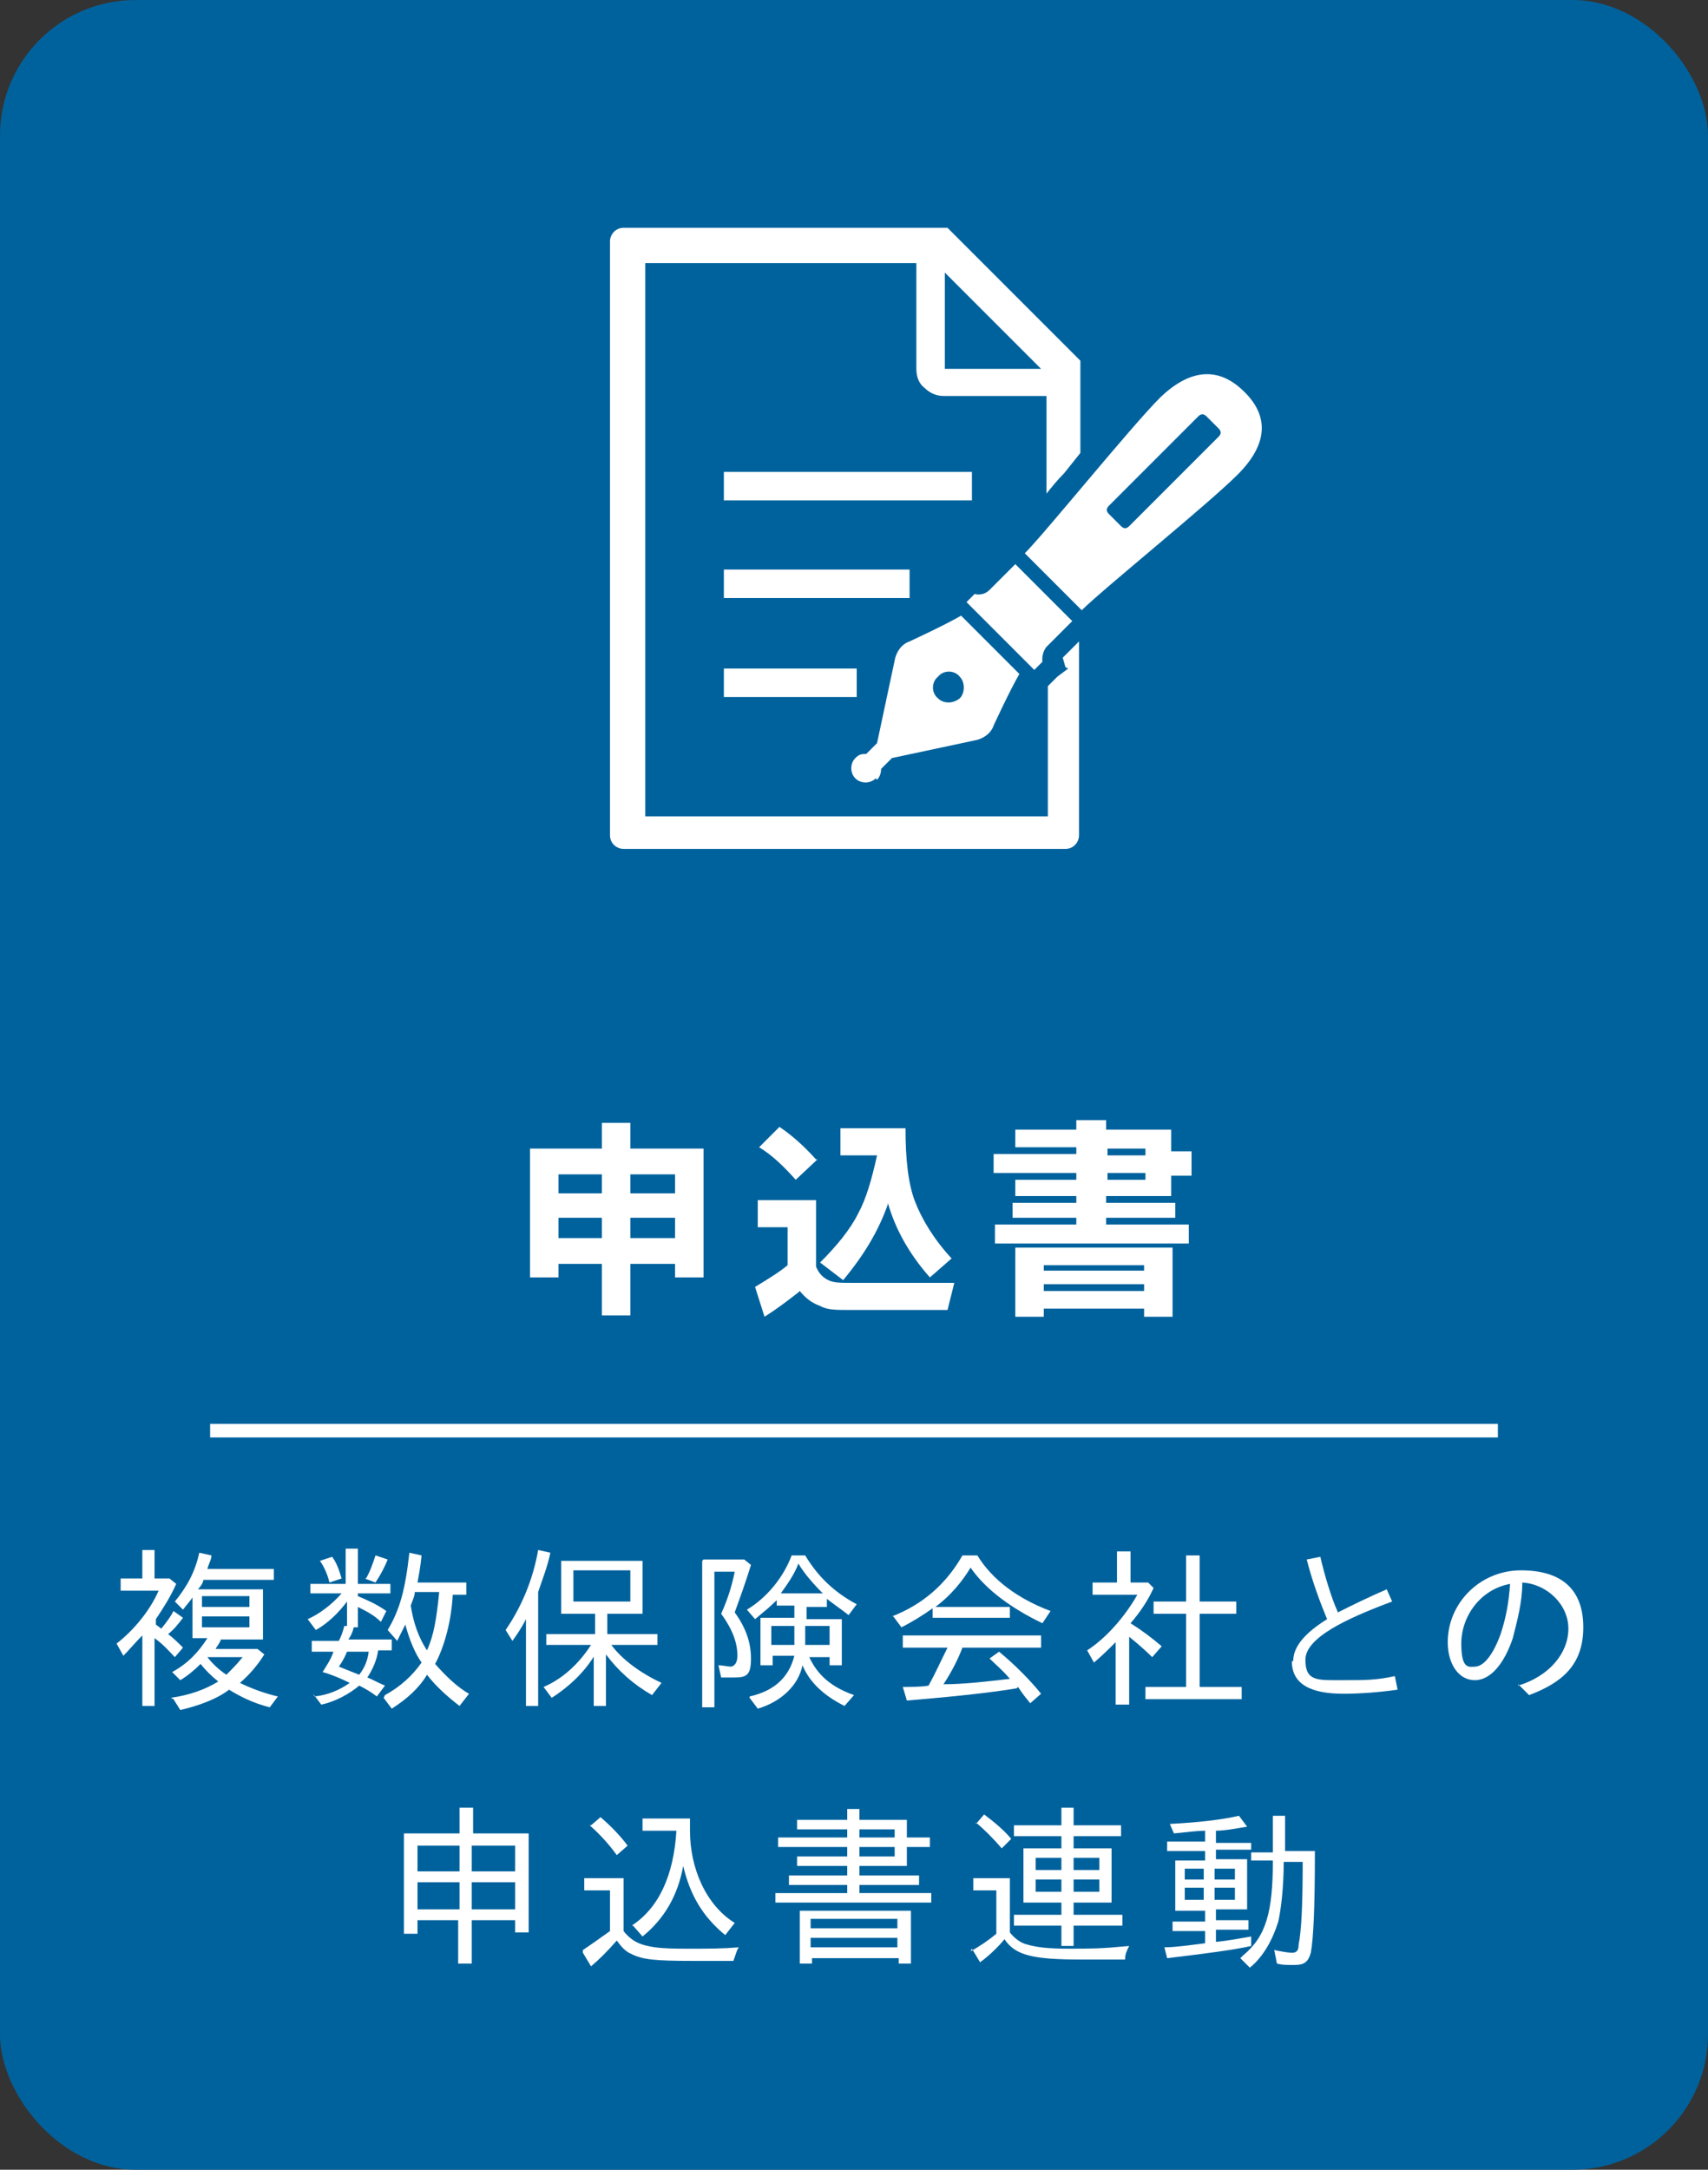 <?xml version="1.0" encoding="UTF-8"?>
<svg xmlns="http://www.w3.org/2000/svg" version="1.1" viewBox="0 0 126 160">
  <rect x="0" y="0" width="126" height="160" fill="#333333" stroke="none"/>
  <defs>
    <style>
      .cls-1 {
        fill: #00629d;
      }

      .cls-2 {
        isolation: isolate;
      }

      .cls-3 {
        fill: #fff;
      }
    </style>
  </defs>
  <!-- Generator: Adobe Illustrator 28.7.1, SVG Export Plug-In . SVG Version: 1.2.0 Build 142)  -->
  <g>
    <g id="_レイヤー_1" data-name="レイヤー_1">
      <g>
        <rect id="_長方形_7" class="cls-1" width="126" height="160" rx="10" ry="10"/>
        <g id="_申込書" class="cls-2">
          <g class="cls-2">
            <g class="cls-2">
              <g class="cls-2">
                <g class="cls-2">
                  <path class="cls-3" d="M51.9,94.2h-2.1v-1h-3.3v3.8h-2.1v-3.8h-3.2v1h-2.1v-9.5h5.3v-1.9h2.1v1.9h5.4v9.5ZM44.4,88v-1.4h-3.2v1.4h3.2ZM44.4,91.3v-1.5h-3.2v1.5h3.2ZM49.8,88v-1.4h-3.3v1.4h3.3ZM49.8,91.3v-1.5h-3.3v1.5h3.3Z"/>
                  <path class="cls-3" d="M58.9,95.3c-.9.7-1.7,1.3-2.5,1.8l-.7-2.2c1-.6,1.8-1.1,2.4-1.6v-2.8h-2.2v-2h4.3v4.9c.2.5.5.8.9,1,.4.2.9.2,1.7.2h7.6l-.5,2h-7.3c-.9,0-1.6,0-2.1-.3-.6-.2-1.1-.6-1.5-1.1ZM60.3,85.5l-1.6,1.5c-.8-.9-1.7-1.8-2.7-2.4l1.5-1.5c.9.6,1.8,1.4,2.7,2.4ZM65.5,88.8c-.7,2-1.8,3.8-3.3,5.6l-1.7-1.3c1.2-1.2,2.2-2.4,2.8-3.6.6-1.1,1-2.5,1.4-4.3h-2.7v-2h4.8c0,2.3.2,4.1.7,5.4s1.4,2.8,2.7,4.2l-1.6,1.4c-1.6-1.8-2.6-3.7-3.1-5.5Z"/>
                  <path class="cls-3" d="M87.9,86.7h-1.5v1.5h-4.8v.5h5.1v1.1h-5.1v.5h6.1v1.4h-14.3v-1.4h6v-.5h-4.7v-1.1h4.7v-.5h-4.5v-1.2h4.5v-.5h-6.1v-1.4h6.1v-.5h-4.5v-1.3h4.5v-.7h2.2v.7h4.8v1.6h1.5v1.6ZM86.5,97.1h-2.1v-.6h-7.4v.6h-2.1v-5.1h11.6v5.1ZM84.4,93.7v-.4h-7.4v.4h7.4ZM84.4,95.2v-.5h-7.4v.5h7.4ZM84.5,85.2v-.5h-2.8v.5h2.8ZM84.5,87v-.5h-2.8v.5h2.8Z"/>
                </g>
              </g>
            </g>
          </g>
        </g>
        <g class="cls-2">
          <g class="cls-2">
            <g class="cls-2">
              <g class="cls-2">
                <path class="cls-3" d="M10.5,120.6c-.5.5-1,1.1-1.4,1.5l-.5-.9c1.3-1,2.5-2.5,3.1-3.9h-2.8v-.9h1.6v-2.1h.9v2.1h1.1l.5.4c-.4.9-.9,1.7-1.5,2.6v.4l.4.3c.4-.5.7-.9.9-1.3l.7.5c-.3.4-.7.9-1.1,1.2.4.3.7.6,1.1,1l-.6.7c-.4-.4-.8-.9-1.5-1.4v5h-.9v-5.2ZM12.6,125.2c1.4-.2,2.5-.6,3.5-1.2-.5-.4-1-.9-1.3-1.3-.5.5-1,.9-1.5,1.2l-.6-.6c1.1-.6,1.9-1.4,2.6-2.5h-1.1v-3c-.2.3-.4.5-.7.9l-.6-.6c.9-1.1,1.5-2.2,1.8-3.6l.9.2c0,.3-.2.6-.3,1h4.9v.8h-5.2c0,.2-.2.5-.4.7h4.8v3.7h-3.1c-.1.3-.3.5-.4.7h3.1l.5.4c-.5.8-1.1,1.5-1.8,2.1.8.4,1.9.8,2.8,1l-.6.8c-1.2-.3-2.2-.8-3-1.3-.9.7-2.3,1.2-3.6,1.5l-.5-.8ZM18.4,118.5v-.8h-3.5v.8h3.5ZM18.4,120v-.8h-3.5v.8h3.5ZM17.9,122.2h-2.6c.3.4.8.9,1.4,1.3.4-.4.8-.8,1.2-1.3Z"/>
                <path class="cls-3" d="M23.2,125.1c1-.1,1.9-.5,2.6-1-.6-.3-1.3-.6-2-.8.3-.5.6-.9.8-1.5h-1.6v-.8h2c.2-.4.3-.7.4-1.1h.2c0,0,0-1.8,0-1.8-.6.8-1.4,1.6-2.3,2.1l-.6-.8c.9-.4,1.8-1.1,2.5-1.9h-2.3v-.7h2.6v-2.6h.9v2.6h2.4v.7h-2.4v.2c.7.3,1.4.6,2.1,1.1l-.4.8c-.5-.5-1.1-.8-1.7-1.1v1.5h-.3c-.1.4-.2.6-.4.9h3.2v.8h-1c-.1.7-.4,1.4-.8,2,.5.2.6.3,1.3.6l-.6.8c-.4-.3-.7-.5-1.3-.8-.7.6-1.8,1.2-2.8,1.4l-.6-.8ZM23.6,115.1l.9-.3c.3.4.5.9.7,1.6l-.9.3c-.1-.5-.4-1.2-.7-1.6ZM27.2,121.8h-1.6c-.2.5-.4.8-.6,1.1.5.2,1,.4,1.5.6.3-.4.6-.9.7-1.7ZM27,116.4c.3-.5.5-1.1.7-1.7l.9.3c-.2.5-.5,1.1-.9,1.7l-.8-.3ZM28.4,125c1.1-.6,2-1.4,2.7-2.4-.5-.7-.9-1.7-1.2-2.8-.2.4-.4.8-.6,1.2l-.7-.8c.9-1.5,1.3-3,1.6-5.7l.9.2h0c-.1,1-.2,1.4-.3,2h3.6v.9h-1c-.1,1.9-.6,3.8-1.3,5.1.7.8,1.6,1.7,2.5,2.2l-.7.9c-.9-.7-1.7-1.4-2.4-2.3-.6,1-1.5,1.8-2.6,2.5l-.6-.8ZM32.4,117.4h-1.8c0,.3-.2.7-.3,1,.2,1.3.6,2.4,1.2,3.3.5-1.1.7-2.3.9-4.3Z"/>
                <path class="cls-3" d="M38.8,119.4c-.3.6-.7,1.2-1,1.6l-.5-.8c1.1-1.6,2-3.6,2.4-5.9l.9.2c-.2,1-.6,2-.9,2.9v8.4h-.9v-6.4ZM43.9,122c-.7,1.2-1.8,2.3-3.2,3.2l-.6-.8c1.4-.6,2.6-1.7,3.5-3.1h-3.3v-.8h3.6v-1.5h-2.5v-3.9h6v3.9h-2.6v1.5h3.7v.8h-3.4c.8,1.1,2.2,2.1,3.7,2.8l-.7.9c-1.4-.8-2.5-1.8-3.4-3v3.8h-.9v-3.8ZM46.5,118.1v-2.3h-4.2v2.3h4.2Z"/>
                <path class="cls-3" d="M51.9,115h3l.5.4c-.4,1.3-.8,2.4-1.2,3.5.8,1.1,1.2,2.2,1.2,3.4s-.3,1.4-1.2,1.4-.7,0-1,0l-.2-.9c.3,0,.7.1.9.1s.5-.2.5-.8c0-1-.4-2-1.2-3.1.5-1.1.8-2.1,1-3.1h-1.5v10h-.9v-10.8ZM55.3,125.1c1.8-.4,2.9-1.4,3.3-3h-1.6v.7h-.9v-3.5h2.5v-.9h-1.3v-.4c-.5.5-1,.9-1.6,1.4l-.6-.7c1.5-.9,2.7-2.4,3.3-4h1c.9,1.5,2.1,2.7,3.8,3.6l-.6.8c-.5-.4-1.1-.8-1.6-1.2v.6h-1.5v.9h2.6v3.4h-.9v-.6h-1.5c.6,1.3,1.6,2.2,3.3,2.8l-.7.8c-1.6-.8-2.6-1.8-3.1-3-.3,1.5-1.6,2.7-3.3,3.2l-.6-.8ZM58.6,121.3v-1.4h-1.7v1.4h1.7ZM60.7,117.5c-.7-.7-1.4-1.5-1.8-2.2-.3.8-.8,1.5-1.3,2.2h3.1ZM61.2,121.3v-1.4h-1.8v1.4h1.8Z"/>
                <path class="cls-3" d="M65.8,119.2c2.3-.9,4-2.4,5.2-4.5h1.1c1.1,1.8,3,3.2,5.4,4.1l-.6.9c-2.3-1.1-4.2-2.5-5.3-4.1-.6,1-1.5,2.1-2.6,2.9h5.5v.8h-5.7v-.7c-.7.5-1.5,1-2.3,1.4l-.6-.8ZM75,124.5c-2.4.4-5.7.7-8.1.9l-.3-1c.5,0,1.4,0,1.9-.1.5-.9.9-1.8,1.4-2.8h-3.3v-.9h10.2v.9h-5.8c-.3.8-.8,1.8-1.4,2.7,1.5,0,3.2-.2,4.9-.4-.6-.7-1-1-1.5-1.5l.7-.5c1.1.9,2.3,2.1,3.1,3.1l-.8.7c-.4-.5-.5-.6-.9-1.2Z"/>
                <path class="cls-3" d="M82.4,121c-.5.5-1.1,1.1-1.7,1.6l-.5-.9c1.4-.9,2.8-2.5,3.7-4.1h-3.3v-.9h1.8v-2.3h1v2.3h1.3l.4.4c-.4.9-1,1.8-1.7,2.6.8.5,1.6,1.1,2.3,1.7l-.7.8c-.5-.5-1.2-1.1-1.7-1.5v5h-1v-4.8ZM84.6,124.4h2.9v-5.4h-2.4v-.9h2.4v-3.4h1v3.4h2.7v.9h-2.7v5.4h3.1v.9h-7.1v-.9Z"/>
                <path class="cls-3" d="M95.4,122.5c0-1.1.9-2.1,2.5-3.1-.5-1.2-1.1-2.8-1.5-4.4l1-.2c.3,1.3.8,3,1.3,4.1,1-.5,2.2-1.1,3.6-1.7l.4.9c-3.5,1.3-6.4,2.7-6.4,4.3s.9,1.5,2.7,1.5,2.5,0,3.9-.3l.2,1c-1.4.2-2.8.3-4,.3-2.4,0-3.8-.7-3.8-2.4Z"/>
                <path class="cls-3" d="M112,124.3c2.3-.7,3.7-2.4,3.7-4.2s-1.6-3.3-3.4-3.4c0,1.5-.4,2.9-.7,4.1-.6,1.8-1.6,3.1-2.8,3.1s-2-1.2-2-2.8c0-2.9,2.4-5.3,5.4-5.3s4.6,1.4,4.6,4.2-1.6,4.1-4,5l-.8-.8ZM108.8,122.9c.7,0,1.4-1,1.9-2.4.4-1.2.6-2.3.7-3.7-2.2.4-3.6,2.4-3.6,4.4s.6,1.7,1.1,1.7Z"/>
              </g>
            </g>
          </g>
        </g>
        <g class="cls-2">
          <g class="cls-2">
            <g class="cls-2">
              <g class="cls-2">
                <path class="cls-3" d="M33.9,141.6h-3.1v1h-1v-7.4h4.1v-1.9h1v1.9h4.1v7.3h-1v-.9h-3.2v3.2h-1v-3.2ZM33.9,138v-1.9h-3.1v1.9h3.1ZM33.9,140.8v-2h-3.1v2h3.1ZM38,138v-1.9h-3.2v1.9h3.2ZM38,140.8v-2h-3.2v2h3.2Z"/>
                <path class="cls-3" d="M43,143.8c.6-.4,1.3-.9,2-1.4v-3h-1.9v-.9h2.9v3.9c.4.5.8.8,1.4,1,.7.2,1.3.3,3.2.3s2.6,0,3.9-.1c-.2.3-.2.5-.4,1-1.2,0-2,0-3,0-2.8,0-3.7-.1-4.5-.5-.5-.2-.8-.6-1.1-1-.7.8-1.3,1.4-1.9,1.9l-.6-1ZM43.6,134.6l.7-.6c.7.6,1.4,1.3,2,2.1l-.8.7c-.5-.7-1.2-1.5-2-2.2ZM46.6,142c2-1.3,3.1-3.7,3.3-7h-2.5v-.9h3.5v.9c0,2.8,1.2,5.5,3.3,6.8l-.7.9c-1.7-1.4-2.6-3-3.1-5.1-.4,2.2-1.4,3.9-3,5.2l-.7-.8Z"/>
                <path class="cls-3" d="M57.3,139.6h5.2v-.6h-4.3v-.7h4.3v-.7h-3.7v-.7h3.7v-.7h-5.1v-.7h5.1v-.6h-3.7v-.7h3.7v-.8h.9v.8h3.5v1.3h1.7v.7h-1.7v1.4h-3.5v.7h4.4v.7h-4.4v.6h5.3v.7h-11.5v-.7ZM58.9,140.9h8.3v3.9h-.9v-.4h-6.4v.4h-.9v-3.9ZM66.2,142.2v-.7h-6.4v.7h6.4ZM66.2,143.6v-.7h-6.4v.7h6.4ZM66,135.5v-.6h-2.6v.6h2.6ZM66,136.9v-.7h-2.6v.7h2.6Z"/>
                <path class="cls-3" d="M71.6,143.9c.7-.4,1.3-.8,1.9-1.3v-3.2h-1.7v-.9h2.7v4c.3.4.8.8,1.3.9.7.2,1.5.3,3.1.3s2.3,0,4.4-.2c-.2.4-.3.6-.3,1-1.7,0-2.3,0-3.2,0-3.6,0-4.9-.3-5.7-1.5-.4.5-1.1,1.2-1.8,1.7l-.6-1ZM72,134.5l.6-.7c.8.6,1.5,1.2,2,1.8l-.7.7c-.6-.7-1.3-1.4-1.9-1.9ZM78.3,142h-3.5v-.8h3.5v-.9h-2.8v-4h2.8v-.9h-3.5v-.8h3.5v-1.3h.9v1.3h3.5v.8h-3.5v.9h2.8v4h-2.8v.9h3.6v.8h-3.6v1.5h-.9v-1.5ZM78.3,137.9v-.9h-1.9v.9h1.9ZM78.3,139.5v-.9h-1.9v.9h1.9ZM81.1,137.9v-.9h-1.9v.9h1.9ZM81.1,139.5v-.9h-1.9v.9h1.9Z"/>
                <path class="cls-3" d="M91.7,144.2c1.7-1.4,2.2-3.2,2.2-7h-1.6v-.8h-2.6v.7h2.3v3.7h-2.3v.8h2.4v.7h-2.4v.9c1-.1,2-.3,2.6-.4v.7c-1.3.3-3.7.6-6.2.9l-.2-.8c.8,0,2.2-.2,3-.3v-.9h-2.4v-.7h2.4v-.8h-2.2v-3.7h2.2v-.7h-2.8v-.7h2.8v-.8c-.5,0-1.3.1-2.3.2l-.3-.7c2-.1,3.8-.3,5.1-.6l.6.8c-.6.1-1.6.3-2.3.3v.9h2.6v.7h1.6v-2.7h.9v2.6h2.2c0,4.1-.1,6.4-.3,7.5-.2.7-.5.9-1.2.9s-.9,0-1.3-.1l-.2-1c.5.1,1,.2,1.3.2s.5-.1.5-.6c.2-1,.3-2.8.3-6.1h-1.4c0,1.9-.2,3.5-.4,4.4-.4,1.3-1.1,2.6-2.1,3.4l-.7-.7ZM88.8,138.6v-.8h-1.4v.8h1.4ZM88.8,140.1v-.9h-1.4v.9h1.4ZM91.1,138.6v-.8h-1.5v.8h1.5ZM91.1,140.1v-.9h-1.5v.9h1.5Z"/>
              </g>
            </g>
          </g>
        </g>
        <path id="_線_5" class="cls-3" d="M110.5,106H15.5v-1h95v1Z"/>
        <g id="_x32_">
          <g>
            <path class="cls-3" d="M64.7,57.5c.2-.2.3-.5.3-.8l.8-.8,6.1-1.3c.6-.1,1.2-.5,1.4-1.1,0,0,1.2-2.6,1.9-3.8l-2-2-.3-.3-2-2c-1.2.7-3.8,1.9-3.8,1.9-.6.2-1,.8-1.1,1.4l-1.3,6.1-.8.8c-.3,0-.5,0-.8.3-.4.4-.4,1.1,0,1.5s1.1.4,1.5,0h0ZM69.2,49.9c.4-.5,1.2-.5,1.6,0,.4.4.4,1.2,0,1.6-.5.4-1.2.4-1.6,0-.5-.4-.5-1.2,0-1.6Z"/>
            <path class="cls-3" d="M79.1,45.8l-4.2-4.2-1.9,1.9c-.5.5-1.1.3-1.1.3l-.6.6,2,2,.5.5,2.5,2.5.6-.6s-.1-.6.3-1.1l1.9-1.9Z"/>
            <path class="cls-3" d="M91.8,28.9c-1.9-1.9-4-1.7-6.2.4-2.2,2.2-8.5,10-10,11.5l4.2,4.2c1.5-1.5,9.3-7.8,11.5-10,2.2-2.2,2.4-4.3.4-6.2h0ZM89.9,32.2l-6.6,6.6c-.2.2-.4.2-.6,0l-.9-.9c-.2-.2-.2-.4,0-.6l6.6-6.6c.2-.2.4-.2.6,0l.9.9c.2.2.2.4,0,.6h0Z"/>
            <rect class="cls-3" x="53.4" y="34.8" width="18.3" height="2.1"/>
            <rect class="cls-3" x="53.4" y="42" width="13.7" height="2.1"/>
            <rect class="cls-3" x="53.4" y="49.3" width="9.8" height="2.1"/>
            <path class="cls-3" d="M78.8,49.3l-.8.6-.7.7v9.6h-29.7V19.4h20v7.8c0,.6.2,1.1.6,1.4.4.4.9.6,1.4.6h7.6v7.2c.4-.5.8-1,1.3-1.5.4-.5.8-1,1.2-1.5v-6.8l-9.8-9.8h-23.9c-.6,0-1,.5-1,1v43.8c0,.6.5,1,1,1h32.6c.6,0,1-.5,1-1v-14.3l-1.2,1.2.2.7h0ZM69.7,20.1l7.1,7.1h-7.1v-7.1h0Z"/>
          </g>
        </g>
      </g>
    </g>
  </g>
</svg>